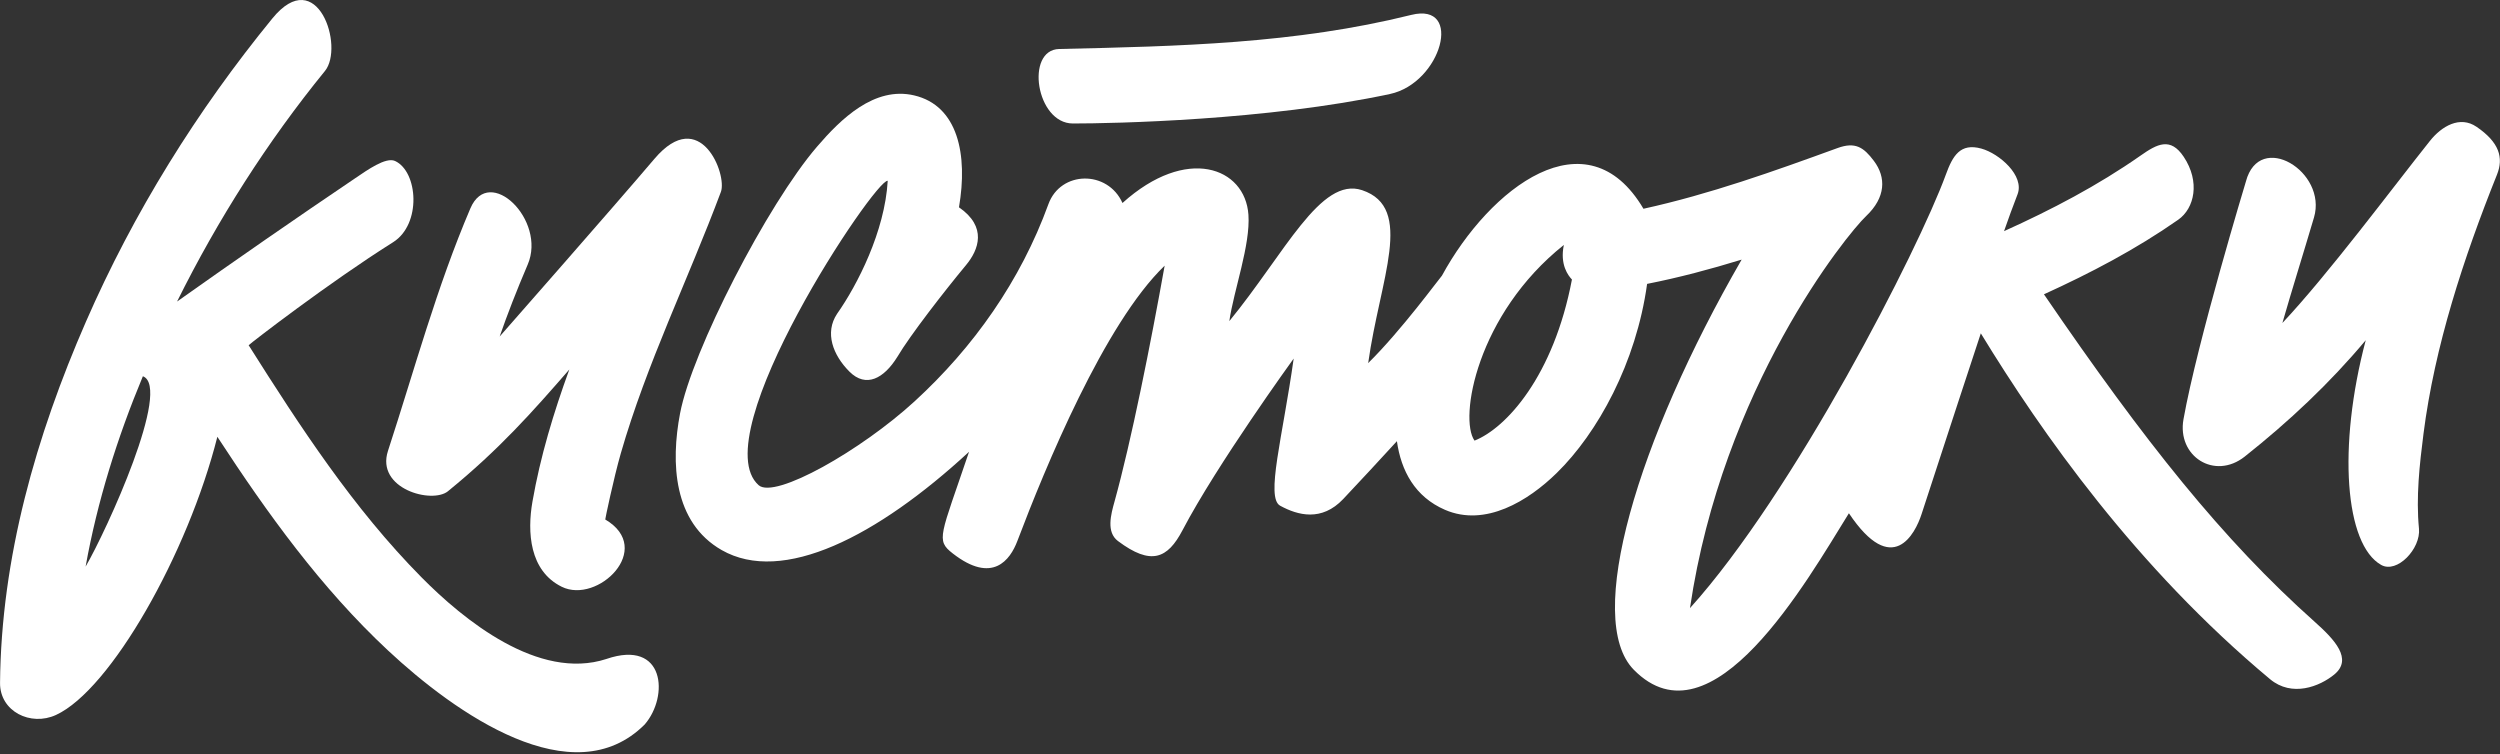 <?xml version="1.0" encoding="UTF-8"?> <svg xmlns="http://www.w3.org/2000/svg" width="252" height="76" viewBox="0 0 252 76" fill="none"><rect x="0" y="0" width="252" height="76" fill="#333333" stroke="none"/><g clip-path="url(#clip0_215_6)"><path d="M249.626 12.776C247.963 11.64 246.123 12.709 244.931 14.211C241.111 19.01 234.69 27.638 230.065 32.557C231.05 29.131 232.129 25.715 233.251 21.921C234.616 17.3 227.751 13.113 226.386 18.299C226.386 18.299 221.494 34.43 220.095 42.263C219.43 45.99 223.223 48.434 226.269 46.023C230.696 42.514 234.84 38.63 238.466 34.293C235.608 45.105 236.379 54.889 240.022 56.945C241.622 57.847 244.033 55.306 243.832 53.282C243.525 50.127 243.889 46.835 244.29 43.709C245.415 34.904 248.31 26.055 251.696 17.604C252.377 15.898 251.936 14.348 249.629 12.776H249.626Z" fill="white"></path><path d="M8.629 57.115C9.808 50.534 11.835 44.083 14.402 37.926C17.344 39.044 10.766 53.439 8.629 57.115ZM61.126 66.425C54.275 68.655 46.705 62.461 42.481 58.187C35.612 51.239 30.263 43.028 25.064 34.8C25.214 34.62 33.202 28.453 39.619 24.419C42.514 22.599 42.137 17.3 39.823 16.228C38.891 15.797 36.985 17.17 35.836 17.944C29.792 22.025 23.799 26.179 17.848 30.396C21.945 22.142 26.944 14.288 32.754 7.156C34.734 4.725 31.986 -3.69 27.455 1.857C19.862 11.146 13.464 21.427 8.662 32.429C3.64 43.933 0.121 56.204 0.004 68.832C-0.023 71.714 3.089 73.243 5.644 72.068C11.147 69.534 18.937 55.813 21.909 44.029C26.944 51.749 32.363 59.269 39.105 65.56C45.93 71.934 57.761 80.255 64.99 73.023C67.434 70.195 67.047 64.395 61.13 66.422L61.126 66.425Z" fill="white"></path><path d="M45.162 49.509C50.325 45.308 53.697 41.485 57.387 37.245C55.804 41.592 54.465 46.01 53.67 50.571C53.136 53.63 53.36 57.536 56.622 59.146C60.242 60.932 66.032 55.326 61.01 52.364C60.983 52.384 61.868 48.16 62.576 45.702C65.184 36.647 69.374 28.152 72.667 19.34C73.318 17.597 70.59 10.575 65.975 16.001C61.674 21.063 51.206 32.957 50.365 33.922C51.146 31.681 52.048 29.344 53.196 26.66C55.106 22.188 49.313 16.562 47.416 21C44.01 28.974 41.81 37.168 39.108 45.449C37.863 49.265 43.546 50.828 45.162 49.512V49.509Z" fill="white"></path><path d="M108.148 12.448C112.235 12.448 127.695 12.134 140.107 9.476C145.309 8.361 147.539 0.187 142.257 1.502C130.563 4.414 118.81 4.664 106.769 4.938C103.32 5.018 104.432 12.448 108.148 12.448Z" fill="white"></path><path d="M148.631 44.414C147.045 42.19 148.862 31.675 157.637 24.69C157.219 26.68 158.077 27.782 158.451 28.176C156.605 37.896 151.843 43.145 148.628 44.417L148.631 44.414ZM233.318 62.675C224.048 54.408 216.198 44.544 206.03 29.665C210.728 27.525 215.296 25.134 219.56 22.152C221.217 20.993 221.788 18.309 220.121 15.808C218.776 13.788 217.443 14.512 215.774 15.681C211.44 18.713 206.795 21.14 202.007 23.301C202.441 22.058 202.888 20.823 203.366 19.594C204.097 17.708 201.529 15.477 199.716 14.976C197.596 14.392 196.834 15.694 196.14 17.604C193.362 25.211 180.823 49.693 170.349 61.3C173.628 39.068 186.136 23.648 188.109 21.778C190.083 19.908 190.143 17.888 188.891 16.222C187.849 14.833 187.001 14.275 185.218 14.926C178.793 17.267 172.332 19.578 165.661 21.043C159.957 11.377 150.174 18.926 145.349 27.785C145.148 27.982 141.248 33.321 137.913 36.6C139.091 28.119 142.614 20.947 137.302 19.17C133.108 17.768 129.521 25.531 123.915 32.37C124.373 29.224 126.052 24.703 125.842 21.648C125.514 16.86 119.601 14.639 113.146 20.462C111.657 17.13 106.916 17.183 105.68 20.579C102.869 28.309 98.134 35.008 92.197 40.45C86.818 45.386 78.103 50.347 76.473 48.908C70.857 43.943 88.273 17.941 89.482 18.225C89.192 23.317 86.424 28.727 84.377 31.632C83.105 33.538 83.959 35.796 85.626 37.462C87.292 39.128 89.098 38.166 90.461 35.959C91.726 33.812 95.249 29.281 97.369 26.73C98.665 25.174 99.526 22.87 96.665 20.896C97.576 15.591 96.568 10.655 92.15 9.617C88.137 8.672 84.744 12.001 82.353 14.789C77.355 20.606 69.751 35.355 68.549 41.676C67.604 46.634 67.855 52.648 72.743 55.446C78.887 58.959 88.417 54.091 97.68 45.539C94.798 54.071 94.294 54.431 96.037 55.787C100.047 58.912 101.83 56.435 102.548 54.538C105.366 47.099 111.333 32.61 117.397 26.78C115.988 34.66 114.045 44.417 112.342 50.565C111.981 51.86 111.49 53.636 112.692 54.538C116.025 57.036 117.688 56.324 119.194 53.453C122.676 46.811 130.303 36.283 130.403 36.143C129.291 44.063 127.561 50.164 129.037 50.975C130.817 51.95 133.224 52.598 135.395 50.304C137.218 48.374 139.015 46.424 140.808 44.471C141.228 47.459 142.631 50.08 145.653 51.389C149.726 53.156 154.061 50.478 156.912 47.683C161.049 43.639 164.929 36.58 166.028 28.616C169.25 27.979 172.422 27.134 175.558 26.169C165.026 44.414 159.68 62.415 164.682 67.507C172.549 75.521 182.146 58.535 186.37 51.736C190.774 58.318 193.058 53.777 193.689 51.837C195.536 46.157 199.653 33.615 199.666 33.599C205.767 43.596 215.313 57.196 228.82 68.459C231.034 70.305 233.825 69.2 235.298 67.988C237.184 66.435 235.331 64.469 233.318 62.675Z" fill="white"></path></g><defs><clipPath id="clip0_215_6"><rect width="252" height="76" fill="white"></rect></clipPath></defs></svg> 